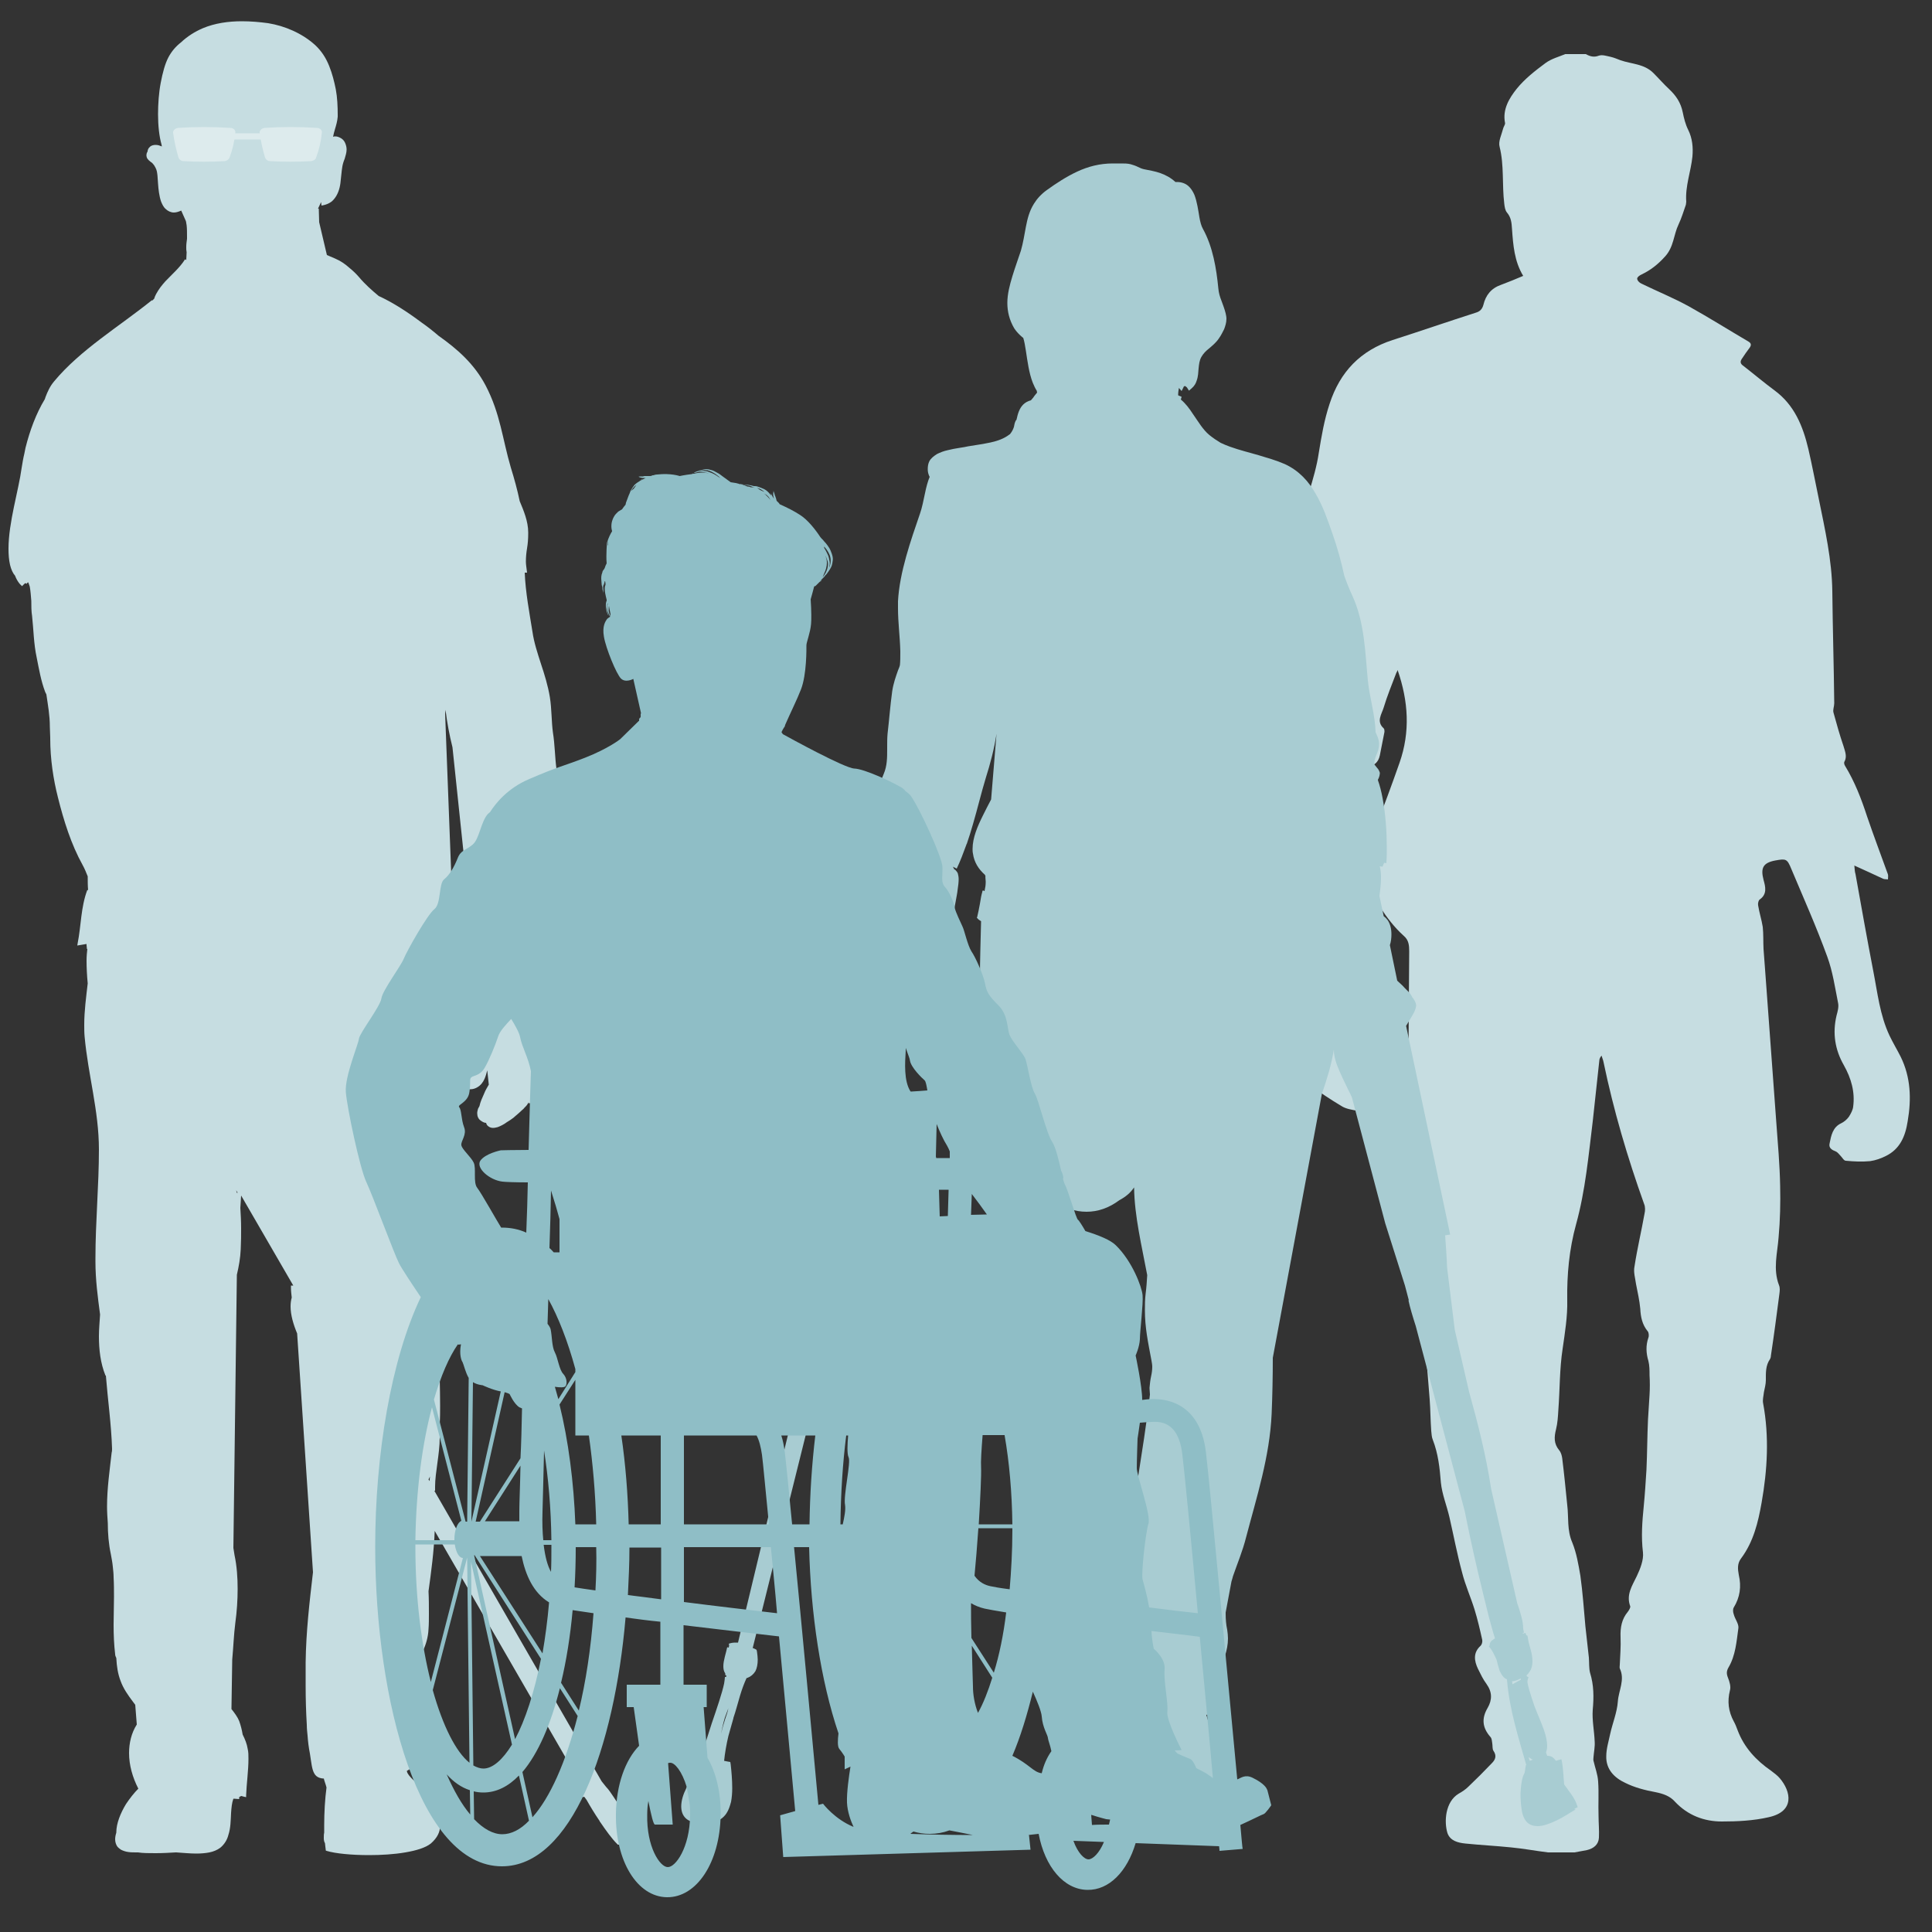 <?xml version="1.0" encoding="utf-8"?><svg enable-background="new 0 0 500 500" height="500" viewBox="0 0 500 500" width="500" xmlns="http://www.w3.org/2000/svg" xmlns:xlink="http://www.w3.org/1999/xlink"><rect x="0" y="0" width="500" height="500" fill="#333333" stroke="none"/><clipPath id="a"><path d="m2.2 5.4h492.1v485.7h-492.1z"/></clipPath><clipPath id="b"><path d="m2.2 5.4h492.1v485.7h-492.1z"/></clipPath><clipPath id="c"><path d="m-5.5-5.6h139.2v50.4h-139.2z"/></clipPath><g clip-path="url(#a)"><path clip-path="url(#b)" d="m330.3 190.4v-2.6c.5-.9 1.5-1.3 1.2-2.7-1.6-6.3-.7-12.6.3-18.8 1-6 2.4-12 3.1-18 .9-7.1 1.9-14.1 3.9-21 1-3.3 2-6.7 2.5-10.1.7-4.3 1.4-8.5 2.8-12.7 2.7-8.3 8-13.8 16.3-16.5 7.2-2.3 14.4-4.8 21.6-7.1 1-.3 1.6-.9 1.9-2 .6-2.5 2-4.3 4.6-5.2 1.9-.7 3.8-1.5 5.7-2.3-2.3-3.8-2.6-8-2.9-12.2-.1-1.5-.2-2.9-1.3-4.2-.5-.6-.6-1.5-.7-2.3-.6-4.9 0-9.9-1.2-14.7-.4-1.4.5-3.1.9-4.7.1-.5.6-1.1.5-1.5-.7-3.5 1.1-6.4 3-8.8 2.1-2.6 4.8-4.7 7.5-6.7 1.5-1.1 3.4-1.6 5.1-2.3h5.3c1.1.6 2.1.9 3.4.4.9-.3 2 .1 3 .3.9.2 1.8.6 2.6.9 2.9 1 6.1.9 8.5 3.3 1.4 1.4 2.7 2.9 4.1 4.2 1.8 1.7 3 3.5 3.5 6 .3 1.5.7 3.1 1.4 4.5 1.1 2.2 1.3 4.6 1.1 6.9-.4 3.9-1.9 7.7-1.6 11.7 0 .3-.1.6-.1.8-.6 1.7-1.1 3.4-1.9 5.1-1.3 2.7-1.2 5.8-3.5 8.3-1.8 2-3.7 3.5-6 4.6-.5.2-1.2.7-1.2 1.1 0 .5.6 1.1 1.1 1.3 4.1 2 8.3 3.7 12.3 5.9 5.2 2.9 10.3 6.1 15.4 9.1.7.4.8.9.3 1.6-.7.9-1.3 1.8-1.9 2.7-.6.8-.6 1.4.3 2 2.7 2.1 5.3 4.3 8 6.3 5.2 3.8 7.4 9.3 8.8 15.2 1 4.3 1.8 8.6 2.7 12.9 1.6 7.9 3.4 15.8 3.5 23.9.1 9.7.4 19.3.5 29 0 .8-.4 1.7-.2 2.4.8 2.9 1.6 5.8 2.6 8.7.4 1.4 1 2.7.2 4.1-.1.2 0 .7.2 1 2.5 4.1 4.2 8.5 5.7 13.1 1.7 5 3.6 10 5.4 15 .1.4 0 .9 0 1.3-.4-.1-.9 0-1.3-.2-2.4-1.1-4.7-2.2-7.4-3.4.1 1 .1 1.6.3 2.2 1.5 8.4 3 16.8 4.6 25.1 1.1 5.6 1.7 11.4 4.2 16.7.9 1.9 2 3.7 2.9 5.5 2.6 5.3 2.8 10.9 1.8 16.7-.6 3.9-2 7.2-5.7 9-1.2.6-2.6 1.1-4 1.3-2.1.2-4.2.1-6.3-.1-.5 0-.9-.8-1.3-1.2s-.8-1-1.3-1.2c-1-.4-1.9-.9-1.6-2.1.4-2 .8-4.2 3-5.2.8-.4 1.5-1 2-1.7.5-.8 1-1.7 1.1-2.6.5-3.8-.5-7.3-2.4-10.7-2.3-4-3-8.3-1.9-12.9.3-1.1.6-2.2.4-3.2-.8-4-1.4-8.2-2.8-12-2.8-7.7-6.1-15.1-9.3-22.7-1.1-2.7-1.4-2.7-4.2-2.2-3.1.6-3.8 1.9-3 5 .5 1.8 1 3.7-1 5.1-.3.2-.5 1-.4 1.5.3 1.9.9 3.7 1.2 5.6.2 1.9.1 3.8.2 5.7.2 3.1.5 6.2.7 9.4.9 11.8 1.7 23.6 2.6 35.4.4 5.5.9 11 1 16.5.1 4.4 0 8.9-.4 13.3-.3 4.1-1.5 8.2.1 12.4.3.7.2 1.5.1 2.3-.7 5.4-1.4 10.7-2.2 16 0 .3-.1.6-.2.8-1.2 1.7-1.1 3.6-1.1 5.5 0 1-.3 2.1-.5 3.1-.1 1-.4 2-.2 2.9 1.6 8.6 1.1 17.2-.4 25.7-.9 5.1-2.1 10.1-5.3 14.4-1 1.3-.9 2.7-.6 4.3.7 3 .3 5.8-1.3 8.4-.3.5-.2 1.3 0 1.8.3 1.2 1.3 2.4 1.2 3.5-.5 3.5-.7 7.1-2.6 10.3-.5.9-.5 1.6-.1 2.6s.8 2.3.5 3.3c-.7 2.8-.4 5.4 1 8 .4.7.7 1.5 1 2.3 1.7 4.5 4.8 7.8 8.7 10.5.8.6 1.6 1.2 2.2 1.9 2.9 3.4 4 8.6-2.9 10.1-3.9.9-8.1 1.1-12.1 1.1-4.6 0-8.8-1.6-12.1-5.1-1.3-1.5-3.1-2.1-5.1-2.5-2.7-.5-5.4-1.2-7.8-2.4-2.8-1.3-5-3.5-4.9-6.9 0-1.9.6-3.8 1-5.7.6-2.8 1.8-5.6 2-8.5.2-2.8 1.9-5.6.5-8.5-.1-.3 0-.6 0-1 .1-2.3.3-4.7.2-7.1-.1-2.5.3-4.7 1.9-6.6.3-.4.7-1.1.6-1.4-1.1-3 .5-5.3 1.7-7.8.9-1.9 1.8-4.2 1.6-6.1-.5-4.1-.2-8 .2-12 .3-3.1.5-6.2.7-9.4.2-4.3.2-8.7.4-13 .1-2.1.3-4.3.4-6.4.1-1.7.1-3.4 0-5.1 0-1.2 0-2.5-.3-3.7-.6-2-.7-4 0-6 .2-.5.1-1.4-.2-1.7-1.4-1.7-1.8-3.7-1.9-5.8-.2-2.2-.7-4.3-1.1-6.4-.2-1.5-.7-3.1-.4-4.5.7-4.6 1.8-9.2 2.6-13.7.2-.8.2-1.8-.1-2.5-4.3-12-7.9-24.2-10.5-36.7-.1-.6-.4-1.2-.5-1.7-.4.4-.6.9-.6 1.3-.6 5.2-1.1 10.5-1.7 15.7-1.1 8.9-1.9 17.9-4.3 26.6-1.8 6.5-2.4 13.1-2.3 19.7.1 4.2-.6 8.4-1.2 12.6-.8 5.2-.7 10.5-1.1 15.8-.1 1.7-.2 3.4-.6 5-.5 2-.6 3.7.8 5.4.5.6.7 1.4.8 2.1.5 4 .9 8.1 1.3 12.1.4 3.2-.1 6.5 1.3 9.7 1.1 2.7 1.6 5.7 2.1 8.6.6 4.3.9 8.7 1.3 13.1.3 2.7.6 5.4.9 8.1.1 1.3 0 2.7.3 3.9 1 3.2 1 6.3.7 9.6-.2 2.7.4 5.5.5 8.2.1 1.3-.2 2.7-.3 4 0 .3-.1.7 0 1 .4 1.8 1.1 3.5 1.2 5.4.2 2.9 0 5.8.1 8.7 0 1.9.2 3.9.1 5.8-.1 1.8-1.4 2.8-3.1 3.2-1.1.2-2.1.4-3.2.6h-6.9c-3.2-.4-6.4-1-9.6-1.3-3.9-.4-7.9-.6-11.8-1-1.9-.2-3.9-.7-4.6-2.7-.9-2.9-.6-8.1 2.9-10.2.9-.5 1.8-1.1 2.5-1.8 2.1-2 4.1-4 6.1-6.1.9-.9 1.3-1.9.4-3.2-.3-.4-.2-1.3-.3-1.9s-.1-1.3-.5-1.7c-2.1-2.4-2.3-4.8-.7-7.5 1.2-2.1 1.2-4.1-.3-6.2-.9-1.2-1.5-2.5-2.2-3.9-1-2.1-1.3-4.2.7-6 .3-.3.5-1 .4-1.5-.6-2.7-1.2-5.3-2-7.9-1-3.2-2.4-6.3-3.2-9.5-1.3-4.8-2.2-9.6-3.3-14.4-.7-3-1.9-5.9-2.2-8.9-.3-3.8-.7-7.5-2.1-11.1-.3-.7-.3-1.5-.4-2.3-.2-2.7-.2-5.4-.4-8.1-.6-7.8-1.3-15.6-2-23.4-.1-1.8-.3-3.5-.5-5.2-.9-7-2.2-13.9-2.6-20.9-.5-9.1-.4-18.1-.4-27.2 0-13.1.1-26.2.2-39.3 0-1.5-.1-2.9-1.4-4-4.9-4.4-7.7-10.2-11.2-15.6-.6-1-.6-1.9-.1-2.9 1.4-3.1 2.7-6.1 3.9-9.3 2.2-5.6 4.3-11.3 6.3-17 2.8-8 2.3-15.9-.5-24-.1.4-.3.6-.4.9-1.1 2.9-2.3 5.8-3.2 8.8-.5 1.7-2 3.6 0 5.4.2.2.2.6.2.9-.4 2-.8 4.1-1.2 6.1-.4 1.9-1.6 2.8-3.5 2.9-.4 0-1.1.5-1.2.9-.8 6.1-1.7 12.2-2.3 18.3-.6 6.7-1 13.4-1.3 20.1-.1 3.2.6 6.4 2.7 9.1 1.2 1.5 2.1 3.2 2.6 5 .9 3.1 1.2 6.3 1.9 9.5.8 3.5 2 6.8 2.9 10.3.2.7.1 1.9-.4 2.2-.6.3-1.9.3-2.3-.1-1.2-1-2.3-2.2-3-3.6-.9-1.6-1.2-3.5-1.9-5.2-.3-.7-1-1.3-1.5-2-.5.8-1.4 1.6-1.5 2.5-.3 1.6 0 3.3-.1 4.9-.2 2.7.5 5.2 2.2 7.4 1.1 1.4 2.3 2.7 3.6 3.9 1.8 1.6.8 3.1.1 4.7-.6 1.3-1.6 1.5-2.7 1.2-1.5-.3-3.1-.5-4.3-1.3-2.8-1.7-5.7-3.5-8.2-5.7-3.1-2.7-5.5-5.9-5.8-10.3-.4-5 .3-9.8.8-14.8.4-4 .6-8 .8-12 .1-1.8-.1-3.6 0-5.4.2-3 .7-5.9.6-8.9-.2-9.6-.6-19.2-.9-28.8 0-.4-.5-1-.9-1.2-1.3-.7-2.1-1.7-2.4-3.2.1-1.9-.4-3.7-.8-5.5" fill="#c6dde1"/><path clip-path="url(#b)" d="m61.3 308.7c-.1-.2-.1-.5-.2-.7l.4.7zm49.9 74.6c-.1 0-.1 0 0 0l-.3-.4c.1-.3.3-.6.4-.8-.1.4-.1.8-.1 1.2m47.5 81.6c-.6-.9-1.2-1.8-1.8-2.4-.5-.6-.9-1.1-1.2-1.5l-43.3-75.2h.2c0-.4 0-.7 0-1.1 0-1.8.3-3.9.6-6.1s.6-4.4.6-6.6v-.1c0-1.2 0-2.3 0-3.5.1-1.5.1-3.1.1-4.6 0-4.8-.2-9.5-.2-13.2v-.1-.4c0-1.5 0-3 0-4.4.4-5.8 1.1-11.6 1.4-17.6.3-6.4.8-12.8.8-19.5 0-3.3-.5-6.3-1-9.2-.2-1.3-.5-2.6-.7-3.9l.9-38.7c.2-.8.4-1.5.6-2.3.2-.1.3-.2.4-.2h.1l.1-.4c.7.2 1.3.4 1.9.5l.1-.3.2.1c.4-.9.6-1.9.8-3 .2-.2.3-.5.4-.8.5-1.1.8-2.5.8-4.5v-.2c0-1.9-.4-3.8-.9-5.5-.2-3-1-5.9-2-8.6-.3-.8-.5-1.5-.7-2.3l-1.7-44.5c0-.4.1-.7.1-1.1.4 3.3 1 6.5 1.8 9.7l6.5 61.8c-1.5 2.6-2.7 5.4-2.7 8.7 0 1.6-.2 3.1-.4 4.7-.3.8-.6 1.7-.9 2.6-.2.7-.7 2.1-1.1 3.6s-.8 3.1-.8 4.5c0 .6.1 1.2.3 1.7s.6.9 1.1 1c.3.1.5.1.8.1.4 0 .8-.1 1.1-.2h.5.2c.7 0 1.3-.2 1.8-.5.9-.5 1.5-1.3 1.9-2.2.3-.7.5-1.4.7-2.2l.4 3.7c-.4.7-.9 1.5-1.2 2.3-.5 1.1-1 2.2-1.2 3.2-.1.3-.3.5-.4.8-.1.4-.2.7-.2 1.1 0 .8.3 1.5.9 1.9.4.3.9.6 1.4.6.1.4.3.7.6.9.4.3.8.4 1.2.4s.8-.1 1.2-.2c.8-.3 1.6-.7 2.4-1.3.3-.2.5-.3.8-.5.4-.3.9-.6 1.3-1 .7-.6 1.3-1.1 1.8-1.6.2-.2.5-.4.6-.6.2-.2.3-.3.4-.4.3-.3.5-.7.7-1l.1.3c.3-.2.9-.4 1.4-.6.5-.3 1.1-.6 1.5-1 1.5-1.3 2.3-3.3 2.9-5.2.6-2 .9-4 1.4-5.4.4-1.4.5-2.7.5-3.9 0-2.9-.7-5.6-.7-8.5 0-4.3.8-8.6 1.2-13.1 0-.3 0-.5 0-.8 0-1.8-.5-3.4-.6-5 0-.5.1-1 .1-1.4 0-1.6-.1-3.1-.2-4.6-.1-5.7.1-11.4-.2-17.2 0-.9-.1-1.9-.1-2.8 0-3.7.3-7.3.3-11 0-2.1-.1-4.1-.4-6.2-.4-3-.4-6.2-.9-9.3-.4-2.9-.3-6.1-.8-9.2-.5-3-1.4-5.9-2.3-8.6-.9-2.8-1.8-5.5-2.2-8.3-.8-5-1.8-10.2-2-15.3h.6l-.1-.8c-.1-.8-.2-1.4-.2-2.1 0-1.1.1-2.2.3-3.4s.3-2.4.3-3.9v-.2c0-2.9-1.2-5.7-2.2-8.1-.6-2.9-1.4-5.8-2.3-8.7-2.2-7.5-2.7-13.9-6.5-21.2-3-5.7-7.4-9.5-12.2-12.9-1.4-1.2-2.9-2.4-4.5-3.5-3.6-2.7-7.3-5.1-11-6.8-1.8-1.5-3.6-3.1-5.1-4.9-.7-.8-1.5-1.6-2.5-2.4-1.1-1-2.3-1.8-3.7-2.4-.7-.3-1.4-.6-2.1-.9l-2-8.5c0-1.2-.1-2.3-.1-3.5h-.2c.3-.6.5-1.1.8-1.7l.1.9c1.3-.2 2.4-.7 3.1-1.5 1.1-1.2 1.6-2.8 1.8-4.3.2-1.6.3-3.2.5-4.3.1-.6.3-1.3.6-2 .2-.7.5-1.6.5-2.4 0-.5-.1-1-.3-1.5-.2-.6-.6-1.1-1.1-1.4s-1-.5-1.5-.5c-.2 0-.4 0-.6.1.1-.6.3-1.3.5-2 .3-1 .6-2 .7-3.2 0-.2 0-.3 0-.5 0-2.1-.1-4.5-.5-6.6-.4-2-.9-4-1.7-6s-1.9-3.8-3.6-5.4c-3.4-3.1-7.9-5-12.2-5.7-2.2-.3-4.5-.5-6.8-.5-3.5 0-7 .5-10.1 1.8-2.1.9-4 2.1-5.7 3.7-1.3 1-2.4 2.3-3.2 3.8-.9 1.7-1.5 4-2 6.6s-.7 5.5-.7 8.2c0 2.9.3 5.7.9 7.8 0 .2.1.4.1.5-.5-.2-1-.4-1.6-.4-.5 0-1.1.1-1.5.5-.2.2-.4.4-.5.7-.1.2-.1.4-.1.5-.2.3-.3.6-.3 1v.1c0 .2.1.5.2.7.2.3.5.6.9.9.2.1.3.2.5.4s.3.4.4.5c.5.8.7 1.3.8 2.2.1.6.1 1.5.2 2.5.1 1.5.3 3.3.8 4.7.3.7.6 1.4 1.2 1.9.5.5 1.3.9 2.1.9.6 0 1.2-.2 1.9-.5.4.9.8 1.8 1.2 2.7.1.3.1.7.2 1.1.1.9.1 1.9.1 3.1v.4c-.1.7-.2 1.4-.2 2.2 0 .4 0 .8.1 1.3 0 .7-.1 1.4-.1 2l-.3-.2c-1.4 2.2-3.3 3.8-5.1 5.7-.9 1-1.7 2-2.4 3.3-.2.4-.4.8-.5 1.2-.2.2-.3.3-.5.5l-.1-.1c-8.3 6.7-18.5 12.8-25.3 21-1.1 1.3-1.7 2.7-2.2 4-.1.2-.1.4-.2.6-2.3 3.8-3.9 8.2-5 12.6-.1.5-.2 1-.3 1.5-.3 1.2-.5 2.5-.7 3.7-.8 5.9-3.4 14.1-3.4 20.9 0 1.5.1 2.9.4 4.2.3 1.2.7 2.1 1.3 2.8.3.8.7 1.5 1.2 2.1l.6.6.6-.6c.1-.1.2-.1.3-.2.1.1.2.1.3.2l.2-.3.2-.1c.1.3.3.7.4 1.1.2 1.1.3 2.4.4 3.7 0 1.3 0 2.7.2 3.9.4 3.6.4 7.1 1.2 10.8.6 3 1.1 6 2.2 8.9l.3.6c.4 2.8.9 5.4.9 8.4 0 1 .1 1.9.1 2.8v.3c0 5.2.8 10.5 2 15.2 1.5 6 3.4 12.1 6.4 17.5.5.9.9 1.9 1.3 2.9 0 1.2 0 2.4.1 3.6l-.2-.1c-1.7 4.5-1.6 9.3-2.5 13.8l-.1.6.6-.1c.6-.1 1.2-.2 1.8-.3v.3l.1 1h.1c-.1.9-.2 1.9-.2 3 0 1.8.1 3.9.3 5.9-.4 3.5-.9 7.1-.9 10.7 0 1 0 2.1.1 3.1.9 9.9 3.7 19.2 3.7 29.2 0 9.3-.9 18.7-.9 28.1v.9c0 4.7.6 9.2 1.2 13.7-.1 1.8-.3 3.7-.3 5.6 0 3.5.4 7 1.7 10.2h.1c.5 6.3 1.4 12.6 1.6 18.9 0 .3 0 .7-.1 1-.5 4.5-1.2 9.2-1.2 14 0 1.4.1 2.9.2 4.3 0 2.6.2 5.3.8 8.1.2 1.1.4 2.1.5 3.2.1.9.2 1.8.2 2.7.1 1.7.1 3.4.1 5.1 0 2.4-.1 4.8-.1 7.2 0 2.6.1 5.1.4 7.6 0 .3.1.6.3 1 .1 2.1.4 4.1 1.1 5.9.7 2 2 3.8 3.2 5.4.2.3.4.5.6.8l.4 5.1c-1.4 2.2-2 4.8-2 7.4 0 3.1.9 6.3 2.4 9.2-1.1 1.1-2.2 2.5-3.2 4-1.4 2.3-2.5 5-2.5 7.3v.1c-.2.6-.3 1.2-.3 1.7 0 .7.2 1.3.5 1.8.3.4.6.6 1 .9.6.3 1.2.5 1.9.6s1.4.1 2.2.1h.2.1c1.3.2 2.9.2 4.6.2s3.5-.1 5.2-.2h.1c1.7.1 3.5.3 5.2.3 1.2 0 2.4-.1 3.4-.3s2-.6 2.8-1.2c1.1-.9 1.8-2.1 2.1-3.3.6-1.8.6-3.8.7-5.7.1-1.4.2-2.6.6-3.7h.2l1.3.1c0-.1 0-.2 0-.2 0-.1 0-.2 0-.3.1-.1.2-.1.3-.2l.3-.1c.2.1.4.1.7.2l.5.1v-.5c.1-2.9.6-6.4.6-9.4 0-.9 0-1.8-.2-2.6-.2-1.3-.7-2.5-1.3-3.7-.2-1.2-.5-2.4-.9-3.5-.4-1-1.2-2.1-2-3.1l.2-12.8c.3-3.2.4-6.4.8-9.5.4-2.9.6-5.9.6-8.8s-.2-5.9-.8-8.7c-.1-.6-.2-1.2-.3-1.9l.9-70.7c.5-2.1.9-4.3 1-6.6.1-2 .1-3.8.1-5.4 0-1.9-.1-3.6-.2-5.3.1-1 .1-2.1.2-3.2l13.5 23.3h-.6v.6c0 .8.1 1.6.2 2.5-.2.7-.3 1.5-.3 2.3 0 2.2.7 4.6 1.7 7l4.1 61.8c-.9 7.7-1.8 15.4-1.9 23.3v6.1c0 3.4.1 6.8.3 10.1 0 .9.1 1.9.2 2.8.1 1.5.3 3.1.6 4.6.4 2.5.5 4 1.1 5.1.3.6.8 1 1.4 1.2.3.1.8.2 1.2.2h-.1c.2.8.5 1.5.7 2.3-.4 3-.6 6.5-.6 9.8v1.9c-.1.4-.1.8-.1 1.2v.3c0 .4.1.9.3 1.2.1.6.1 1.2.2 1.7v.2l.2.1c2.3.7 6.5 1.1 11 1.1 3.2 0 6.5-.2 9.4-.7s5.2-1.2 6.6-2.3c1.7-1.5 2.4-3 2.4-4.6 0-1.4-.6-2.8-1.4-4.2-.6-1-1.4-2-2.2-2.9-.5-1-1-2-1.6-2.8-.7-1-1.6-1.8-2.3-2.5-.4-.4-.6-.7-.8-1s-.3-.6-.3-.8c.3-.2.6-.3.9-.6h.2c.6-.2 1.1-.4 1.6-.8.5-.5.8-1.1 1-1.9.4-1.1.6-2.5.8-3.8s.3-2.4.4-3.1c.2-.8.5-2 .9-3.3.3-1.3.6-2.7.6-4 0-.8-.1-1.6-.5-2.3-.2-.5-.6-.8-.9-1.1-.5-.4-1-.5-1.4-.8-.1 0-.1-.1-.1-.1-.2-.6-.5-1-.7-1.3v-.1c0-.5.1-1.2.2-1.9s.3-1.3.3-2 .1-1.3.1-2c.3-.7.5-1.3.8-2 .7-1.6 1.3-3.4 1.4-5.6.1-1.3.1-2.6.1-3.9 0-1.9 0-3.9-.1-5.9.7-5.1 1.4-10.2 1.6-15.6l38.7 67c-.1.2-.3.4-.3.7-.1.1-.2.2-.3.3l.2.2v.3.4l.4-.1.6.8c.9 1.6 2.1 3.6 3.4 5.5v.1s.1.1.1.1c1.5 2.2 3 4.3 4.4 5.7l.2.2h.3.3c.5 0 .9-.1 1.3-.2.6-.2 1-.6 1.3-1 .3-.5.4-1 .4-1.6 0-1.1-.4-2.4-1-3.8-1.2-1.8-2.5-4-3.8-5.9" fill="#c6dde1"/><path clip-path="url(#b)" d="m256.9 228.1c-.1 0-.1-.1-.2-.1.1 0 .1.1.2.1m-25.6 11.7c0-.1-.1-.3-.1-.4.4.1.9.2 1.3.3zm-9.5-14.6c0-.1.1-.1 0 0 .1-.1 0 0 0 0zm73.9 228.7v.1zm95.7-18c0-.3 0-.5-.1-.8.6 0 1.2-.2 1.8-.5.2-.1.4-.2.5-.2v.3zm4.6 19.1c.2.2.5.3.7.4-.3.1-.5.2-.8.3-.1-.3-.2-.6-.3-.9.1 0 .2.1.4.2m-208.3-10.2c-.4 1.2-.8 2.6-1.1 3.9.3-1.5.6-2.9 1-4.2.3-.8.6-1.6.9-2.4-.2 1-.5 1.9-.8 2.7v.1zm219.7 23.4c.1-.1.2-.1.3-.2l.6-.3-.2-.6c-.5-1.5-1.4-2.7-2.3-3.9-.3-.5-.7-.9-1-1.4-.2-2-.2-4.2-.7-6.5l-.8.2-.6.2s0-.1-.1-.1c-.2-.3-.5-.6-.9-.9-.4-.2-.8-.3-1.3-.3-.1-.3-.2-.6-.3-.9.2-.5.3-1.1.3-1.7 0-1.2-.3-2.5-.8-4-.7-2-1.7-4.2-2.5-6.3-.3-.8-.5-1.6-.8-2.4-.4-1.3-.8-2.5-1-3.7 0-.5.1-1 .3-1.3l-.5-.3c0-.1 0-.2 0-.3.3-.2.5-.5.7-.8.6-.8.8-1.8.8-2.7 0-1.1-.2-2.1-.5-3.2-.3-1-.6-2.1-.7-3l-.1-.5-.3-.1c-.1-.2-.1-.4-.2-.6l-.4.1-.3.1c0-.1 0-.1 0-.2l.3-.1-.2-1c0-1.9-.7-4.1-1.4-6.2 0-.1-.1-.2-.1-.2l-6.8-29.8c-1.3-8.6-3.4-16.8-5.7-25.1l-3.7-16-2-16.2c-.1-2.8-.3-5.6-.5-8.3l1.3-.2-11.4-54c.3-.5.6-1 .9-1.5.4-.7.8-1.3 1.1-1.9s.5-1.1.6-1.8c0-.5-.2-1-.5-1.5-.1-.2-.3-.5-.5-.7-.1-.3-.4-.7-.6-1-.5-.6-1.3-1.3-1.9-2-.5-.5-1-.9-1.4-1.3l-1.9-9.2c.3-.9.4-1.9.4-2.8 0-1.4-.3-2.7-1-3.7-.3-.4-.6-.7-1-1l-1.1-5.2c.2-1.6.4-3.2.4-4.8 0-1-.1-1.9-.3-2.9h.1l.6.1.2-.5c.1-.2.1-.3.2-.5h.2l.4.1v-.4c.1-1.1.1-2.3.1-3.7 0-3.8-.3-8.6-1.1-12.8-.3-1.6-.7-3.2-1.2-4.6 0-.2.1-.3.2-.5s.1-.4.2-.6c0-.2.1-.4.1-.6 0-.1 0-.1 0-.2-.1-.4-.3-.7-.4-.9-.3-.4-.6-.7-.8-1-.1-.1-.2-.2-.2-.3v-.1c0-.1 0-.2 0-.3 0-.7.2-1.2.5-2 .3-.7.7-1.6.7-2.8v-.2c0-1-.5-2-.9-2.9-.1-4.4-1.6-9.2-2-13.4-.7-7.1-.8-14.9-4-21.9-.8-1.7-1.5-3.5-2.1-5.2-.8-3.7-1.8-7.3-3.1-11-1.2-3.4-2.4-7-4.3-10.2-1.8-3.2-4.3-6-8-7.7-2.3-1-4.5-1.6-6.8-2.3-2.4-.7-4.9-1.3-7.4-2.2-.8-.3-1.6-.6-2.4-1-1-.6-1.9-1.2-2.9-2-1.7-1.4-2.9-3.5-4.3-5.5-.9-1.4-1.9-2.7-3.1-3.7l.2-.7c-.2-.1-.4-.2-.7-.3-.1 0-.1-.1-.2-.1 0-.7.1-1.3.2-1.9l.7.8.5-1c0-.1.1-.2.3-.3h.1c.3.2.4.3.5.4l.5.8.7-.6c.7-.6 1.1-1.3 1.3-2 .4-1.1.4-2.1.5-3.2.1-1 .2-2 .7-2.9s1.2-1.6 2.1-2.3c.8-.7 1.8-1.5 2.5-2.6.5-.7.9-1.5 1.3-2.3.3-.8.6-1.7.6-2.7 0-.5-.1-.9-.2-1.4-.3-1.2-.7-2.2-1.1-3.3-.4-1-.7-2-.8-3.2-.5-5.1-1.4-10.7-4-15.4-.4-.7-.7-1.8-.9-3-.3-1.8-.6-4-1.3-5.8-.4-.9-.9-1.7-1.6-2.3s-1.7-1-2.9-1c-.1 0-.3 0-.4 0-1.2-1.1-2.5-1.8-3.9-2.3s-2.8-.7-4.2-1c-.5-.1-1-.3-1.6-.6s-1.2-.5-1.9-.7c-.8-.2-1.6-.2-2.4-.2-.7 0-1.5 0-2.2 0-3.4 0-6.4.8-9.2 2.1s-5.4 3-7.9 4.8c-1.4 1-2.5 2.2-3.3 3.5-1.2 1.9-1.7 3.9-2.1 6s-.7 4.1-1.3 6.2c-.7 2.1-1.5 4.3-2.2 6.6s-1.3 4.6-1.3 6.9c0 2.2.5 4.4 1.8 6.6.6.9 1.3 1.6 2 2.2.1.1.2.2.3.2.3.9.5 2.1.7 3.4.4 2.6.8 5.8 1.8 8.3.3.7.6 1.4 1 2l.1.5c-.3.4-.7.8-1 1.3-.2.2-.4.5-.6.7-.8.2-1.5.6-2 1.1-1 1-1.4 2.4-1.7 3.8 0 .1 0 .1-.1.2 0 0 0 .1-.1.1-.3.6-.4 1.1-.5 1.7-.2.6-.5 1.2-.9 1.7-.1.1-.1.2-.2.2-1.4 1.1-3.1 1.7-4.9 2.1-1.9.4-3.9.7-5.8 1-1.2.3-3.4.5-5.3 1-1 .2-2 .6-2.8 1-.8.5-1.6 1.1-2 1.9-.3.6-.4 1.3-.4 2 0 .6.1 1.1.3 1.6.1.2.1.3.2.4-.5 1.2-.9 2.7-1.2 4.2-.4 1.9-.8 3.9-1.3 5.3-2.4 7-5.3 15.2-5.7 22.7v1.8c0 3.7.5 7.3.6 11.1v.5c0 1.1 0 2.1-.1 3.1-.1.5-.3.9-.5 1.4-.6 1.7-1.2 3.4-1.5 5.4-.5 3.6-.8 7.6-1.2 11-.1 1.1-.1 2.2-.1 3.3v.6c0 2.3 0 4.4-.9 6.5-1.4 3.2-2 7.2-2 10.7v1.1 1.2 2c-.1.7-.2 1.4-.3 2.1-.3 2-1.3 3.5-2.3 4.9-.5.1-1 .2-1.4.4-.8.3-1.5.7-1.9 1.3l.2.1h-.1c-.1 1.2-.2 2.4-.2 3.6 0 1.5.2 3 .8 4.4 0 .1.1.1.1.2s.1.2.1.3c.5 1.1 1.4 2 2.5 2.9 1.3 1 3 1.8 4.9 2.5.2.1.4.2.6.3.3.1.6.2.9.3l-.4.2c.1.2.2.5.3.9l-2.8 10.2c-.5.6-1 1.2-1.5 1.7-.1.1-.3.2-.4.3-1.1.8-2.3 1.5-3.4 2.4-.5.5-1 1-1.5 1.6-.4.6-.7 1.3-.8 2.1v.6c0 1.2.4 2.6.9 3.9 0 2.2.5 4.5 1.4 6.3.5.9 1.1 1.7 1.9 2.3s1.8.9 2.9.9h.6l-36.8 153.1c-.2 0-.4 0-.7 0-.6 0-1.2.1-1.7.3l.1.4c0 .2-.1.4-.1.6l-.4-.1c-.3 1.5-1 3.4-1 4.9 0 .7.1 1.3.5 1.9v.4l.5.2h.1l-.3-.1c0 .1-.1.3-.1.4h-.3v.1c0 .3-.1.9-.2 1.6-.5 2.4-1.9 6.5-3.2 10.3-.6 1.9-1.2 3.7-1.7 5.3-.2.6-.3 1.1-.4 1.6-.4.9-.8 1.8-1.3 2.7l-.2.4.4.1c.1 0 .2.1.3.1l-.3.3-.7-.3c-1 2-1.9 4.4-2.7 6.6-.8 1.6-1.3 3.2-1.3 4.7 0 1.1.3 2.2 1.1 3s2 1.2 3.7 1.3h.4c1 0 1.9-.1 2.6-.3.9-.1 1.7-.3 2.4-.7.6-.4 1.1-.9 1.5-1.5.6-.9.9-1.9 1.2-3 .2-1.1.3-2.3.3-3.5 0-2.2-.2-4.4-.4-6.2l-.1-.6-.6-.1c-.3-.1-.7-.1-1-.2.2-2 .6-4.3 1.1-6.4l1.3-4.6v-.1-.1.1c.6-1.7 1.1-3.7 1.7-5.7.5-1.7 1.1-3.3 1.7-4.6.1 0 .2-.1.3-.1.8-.3 1.5-.9 2-1.7.4-.8.6-1.8.6-3 0-.6-.1-1.3-.2-2.1l-.1-.4-.3-.2c-.2-.1-.4-.2-.7-.3l41.2-165.5c0 .1.1.1.1.2.2.4.3.8.3 1.2 0 .8-.3 1.8-.8 3.1-.4 1-.7 2.3-.7 3.5 0 .9.2 1.8.6 2.5.4.8 1.2 1.4 2.2 1.7l.4.1.3-.3c1-.8 1.7-2.1 2.3-3.5s1-2.8 1.3-3.8c.4-1.4.5-2.8.5-4.2 0-.2 0-.4 0-.5 0-1.4.4-2.9.5-4.6 0-.1 0-.3 0-.4 0-1.4-.3-2.5-.7-3.6-.3-1-.6-2-.6-3 0-.3 0-.6.1-.9.4-2.6.7-5.9.7-8.3h1.6.7c.2 0 .4-.1.5-.2.2-.1.3-.3.4-.4.1-.2.3-.5.4-.9.4-1.1.8-3 1.1-4.7s.6-3.2.6-3.5c.2-1.3.3-2.2.3-3 0-.5-.1-1-.2-1.4-.1-.3-.3-.6-.6-.9-.1-.1-.3-.2-.4-.3-.1-.2-.2-.5-.3-.6l1 .5c.9-1.9 1.7-4 2.5-6.2 0-.1 0-.1.1-.2.6-1.7 1.1-3.4 1.6-5.1 1.2-4.1 2.2-8.3 3.3-11.9 1.2-3.8 2.2-7.6 2.8-11.5l-1.4 17c-.7 1.3-1.4 2.7-2.1 4.1-1.4 2.8-2.7 5.8-2.7 8.7 0 .4 0 .8.1 1.2.3 2.2 1.4 4 3.1 5.5l.2.5-.1-.1.1 1.3v.2c0 .7-.1 1.4-.3 2.3h-.1l-.3-.2c-.1.1-.2.3-.2.5-.2.6-.4 1.7-.6 3-.2 1.2-.5 2.5-.7 3.4l-.1.2.2.2c.2.3.6.5.9.7-.1 4.9-.3 10.1-.3 15.2 0 5.2.3 10.3 1.3 15 .6 6 1.3 11.7 2 17 .8 6.2 3.9 13.1 8.3 18.6 2.2 2.7 4.7 5.1 7.4 6.7 2.7 1.7 5.6 2.7 8.6 2.7 2.8 0 5.7-.9 8.5-3 1.5-.8 2.8-1.8 3.8-3.3.1 7.5 2 15.2 3.4 22.7-.1 1.6-.2 3.2-.4 4.7-.2 1.6-.2 3-.2 4.4 0 4.5.8 8.2 1.7 13 .1.6.2 1.1.2 1.6 0 .8-.1 1.6-.3 2.5s-.3 1.8-.4 2.9v.3c0 .5.1 1 .1 1.5-.4 3.8-1 7.5-1.5 11.2-2 13.5-5.2 30.9-5.2 46.9 0 7.9.8 15.4 2.9 22-.1.8-.3 1.5-.4 2.3-.3 1.1-.6 2.3-.6 3.7v.4c0 .8.1 1.5.2 2.1-.3 2.2-.5 4.5-.5 6.8 0 4 .6 7.9 2.2 10.7.3.5.6 1 1 1.4.3.6.6 1.1 1 1.7 1.1 1.4 2.9 2.3 4.9 2.8.3.1.6.1.8.2 2.2.9 4.5 1.5 6.7 1.5 2.1 0 4-.5 5.6-1.6.7-.5 1.3-1.1 1.8-1.7.5-.5 1-1 1.3-1.7.6-1.1.8-2.4.8-3.7 0-1.6-.3-3.2-.6-5-.7-3.3-1.7-6.5-3.2-9.7-1.3-2.5-1.8-4.8-2.6-7.4l.9-.2c0-.1 0-.3-.1-.4.1 0 .2-.1.3-.1l-.3-.7-.2-1.3c0-.1 0-.2 0-.3l.5-3c.5-1.6 1.1-3.2 1.9-4.8 1.3-2.8 2.6-5.8 2.6-9 0-.7-.1-1.5-.2-2.2-.3-1.4-.4-2.8-.4-4.1 0-.1 0-.3 0-.4l1.5-8c.1-.4.3-.9.4-1.4 1.1-3.2 2.5-6.5 3.4-10.1 2.7-10.3 6.1-20.8 6.6-31.9.2-4.8.3-9.7.3-14.5l12.7-68.3c1.3-3.8 2.5-7.6 3.1-11.5v.2c0 1.1.3 2.4.8 3.8.8 2.1 1.9 4.3 2.9 6.4.4.7.7 1.4 1 2.1l8.6 32.5 5.1 16.1 1 3.8h-.1c.4 1.9 1.1 4.2 1.9 6.7l12.7 48c.8 4.1 2 9.7 3.3 15.3 1 4.2 2 8.3 2.9 11.9.6 2.2 1.1 4.1 1.6 5.6-.1.1-.2.1-.3.2-.3.2-.6.4-.8.7s-.3.6-.3 1l-.2.2c.8.8 1.4 2.1 2 3.4.2.9.5 1.9.8 2.9.3.6.6 1.2 1.1 1.7.2.2.5.4.8.5.6 7.8 3 15.1 5 22.2h-.1c-.1.5-.2 1.1-.3 1.9-.1.3-.3.6-.4.9-.5 1.4-.6 3-.7 4.6 0 1.4.1 2.8.3 4.1.2 1.5.7 2.6 1.4 3.3s1.7 1 2.7 1c1.6 0 3.3-.7 5-1.5s3.3-1.9 4.5-2.6l.4-.2-.4-.1c0 .1 0 .1 0 0" fill="#a8ccd2"/><g clip-path="url(#b)" fill="#fff" opacity=".4"><path clip-path="url(#c)" d="m58.2 41.7c-3.7.2-7.2.2-10.7 0-.6 0-1.1-.4-1.3-.9-.6-2-1.1-4.2-1.4-6.4-.1-.6.5-1.2 1.3-1.3 4.4-.3 8.9-.3 13.5 0 .8 0 1.4.6 1.3 1.2-.2 2.2-.7 4.4-1.5 6.5-.2.5-.7.8-1.2.9"/><path clip-path="url(#c)" d="m80.6 41.7c-3.7.2-7.2.2-10.7 0-.6 0-1.1-.4-1.3-.9-.6-2-1.1-4.2-1.4-6.4-.1-.6.5-1.2 1.3-1.3 4.4-.3 8.9-.3 13.5 0 .8 0 1.4.6 1.3 1.2-.2 2.2-.7 4.4-1.5 6.5-.1.5-.7.8-1.2.9"/><path clip-path="url(#c)" d="m59.3 34.5h8.9v1.6h-8.9z"/></g><path clip-path="url(#b)" d="m328 463.3-.2-.4s-.5-1.3-3.6-2.8c-2-1-3.1.1-4 .4-2.6-27.5-7.2-77.4-8.1-84.6-1.6-13.8-11.6-14-14.6-13.8-.4 0-1 .1-1.9.2 0-3.6-1.7-11.5-1.7-11.5s1-2.2 1.1-4.2c0-2 .9-9.2.7-11.4s-2.7-8.8-6.9-12.9c-1.4-1.4-4.4-2.6-7.9-3.7-.8-1.4-1.7-2.8-1.9-2.9-.5-.2-2.7-8.1-3.4-9.1-.1-.2-.3-.8-.5-1.5.1-.3.1-.5 0-.8-.1-.5-.3-1-.5-1.4-.6-2.7-1.4-6-2.3-7.4-1.5-2.2-3.5-10.9-4.5-12.5s-1.9-7.5-2.4-8.9-3.4-4.5-4.1-6.2c-.7-1.6-.3-5.1-2.9-7.7s-3.1-3.5-3.5-5.8c-.5-2.3-2.4-6.6-3.5-8.2-1-1.6-1.8-5.4-2.3-6.4-.5-1.1-1.8-3.8-2-4.8-.1-1.1-1.3-4.1-2.5-5.4s-.6-2.8-.7-5.3-5.9-15.1-8.1-18.2c-.4-.6-1-1-1.5-1.4-.7-.9-1.4-1.1-2.1-1.5-1.4-.8-8.4-4.2-11.1-4.3-2.5-.1-16.7-7.9-18.5-8.9-.1-.2-.2-.3-.3-.4-.2-.1.7-1.5.8-1.6l.1-.4c1.3-3 3.1-6.6 4.1-9.2 1.5-3.9 1.4-10.6 1.4-11.4s1-3.2 1.2-5.5c.1-1 .1-3.4-.1-6.4.3-1 .6-2.2.9-3.3l.3-.2-.1.2.2-.2c.5-.5 1.2-1.1 1.7-1.9-.1.1-.1.3-.2.4-.2.2-.4.4-.6.6.2-.1.4-.3.5-.5-.1.1-.1.3-.2.4.2-.2.3-.5.5-.8l.3-.3c.2-.2.4-.4.5-.6l.3-.3c.3-.4.6-.8.9-1.3s.5-.9.6-1.5c.1-.5.2-1.1.1-1.6-.1-.6-.3-1.1-.5-1.6s-.5-1-.8-1.4-.6-.8-1-1.2c-.1-.2-.6-.6-.9-1-1.3-2-3.3-4.5-5.2-5.7-1.7-1.1-3.1-1.8-5.3-2.8l-.1-.1c0-.2-.6-.6-.7-.8s-.1-.5-.2-.7-.1-.4-.2-.6l-.1-.1.1.2v.1-.1c-.1-.2-.1-.5-.2-.7s-.1-.4-.2-.6l-.1-.1.1.2c-.1.2-.1.4-.1.7 0 .2 0 .5.1.7 0 .2.1.3.1.5l-.1-.2c-.1-.2-.3-.4-.4-.6-.1-.3-.2-.5-.4-.7.1.2.2.4.2.6l-.3-.3c-.4-.5-.9-1-1.5-1.3s-1.2-.5-1.8-.7c-.3-.1-.6-.1-.9-.1-.3-.1-.5-.1-.8-.2-.6-.1-1.2-.2-1.8-.2-.3 0-.6-.1-.9-.1-.1 0-.3 0-.4-.1-.1 0-.3-.1-.4-.1-.2-.1-1.2-.2-1.7-.3-.2-.1-2-1.5-2.2-1.6-.3-.2-.6-.5-1-.7s-.7-.4-1.1-.6-.9-.3-1.3-.4c-.5-.1-.9-.1-1.4 0s-.9.2-1.3.3c-.4.2-.8.3-1.1.5l-.3.2c-.1.1-.3.1-.4.2-1.7.2-3.1.5-3.1.5s-2.3-.8-5.8-.4c-.4 0-.7.1-1 .2h-.1-.1c-.2.1-.4.2-.7.2-.2 0-.3 0-.5 0s-.5 0-.7 0-.4 0-.6.1h-.1.2.1-.1c-.2 0-.5 0-.7 0s-.4 0-.6.1h-.1.2c.2.1.4.2.6.2.2.1.5.1.7.1h.5l-.2.1c-.2.1-.4.2-.6.3-.3 0-.5.1-.8.2.2-.1.4-.1.6-.1l-.4.2c-.5.3-1.1.7-1.5 1.1-.4.5-.7 1-1 1.5-.1.3-.2.5-.3.8-.1.2-.2.4-.3.7-.2.5-.4 1.1-.6 1.6 0 .2-.1.3-.1.5-.3.4-.6.7-.9 1.2-.3.2-.7.4-1 .6-.2.2-.4.4-.6.6s-.4.5-.5.7c-.3.5-.5 1.1-.6 1.6-.1.6-.1 1.2 0 1.7l.1.4v.1c-.5.8-.9 1.7-1.2 2.6l-.1.3s-.3 3.1-.1 5.4c-.2.4-.4.8-.5 1.2-.1.2-.2.4-.4.6-.1.2-.2.3-.2.5-.1.2-.1.4-.2.6-.1.4-.1.7-.1 1.1s.1.9.1 1.3c0 .3.1.6.2.9v.6-.2l.1.4c0-.2-.1-.3-.1-.5v-.2c0 .5.1.9.3 1.3-.1-.6-.2-1.1-.2-1.7.1-.3.1-.6.2-.9-.1.3-.1.5-.1.8-.1.8 0 1.6.1 2.3-.1-.8-.1-1.5 0-2.3.1-.4.2-.7.3-1.1v-.1h.1c.1.4.1.7.1 1l-.1.2c-.3 1 .2 2.8.4 3.6v.3l-.1.2c-.2.7-.1 1.4 0 2s.3 1.2.6 1.7c-.2-.6-.3-1.2-.4-1.8 0-.5 0-1 .1-1.4l.1.1-.1.2c-.1.7 0 1.4.2 2 .1.4.3.8.5 1.1-.3.2-.6.4-.8.6-.4.6-1.3 1.8-.8 4.6.5 3 3.2 9.6 4.4 10.8s3.2.1 3.2.1l2 8.9c-.1.1-.1.2-.1.4 0 .3.1.6-.2.8s-.2.8-.2.8h-.1l-4.8 4.7s-3 2.4-9.1 4.8c-6.2 2.4-6.5 2.1-14.4 5.5-5.7 2.4-8.8 6.4-10.2 8.6-.2.1-.3.3-.5.4-1.9 2.1-2.2 6.5-4 8s-3.1 1.4-3.9 3.6c-.9 2.2-2 4.2-3.5 5.4-1.4 1.2-.7 6.3-2.5 7.7s-7.1 10.8-7.9 12.8-5.5 8.2-5.8 10.3-5.6 8.9-5.8 10.4c-.2 1.6-3.7 9.8-3.4 13.8s3.6 19.7 5.3 23.3 7.2 18.6 8.5 21.1c.6 1.2 3.1 5 5.6 8.7-7.7 16.1-11.8 40.8-11.8 64.6 0 40.1 11.5 82.7 32.8 82.7 18 0 29.1-30.6 32-64.4 2.9.4 5.9.8 9 1.1v16.3h-8.7v5.8h1.8c.3 2 .8 5.8 1.4 10-3.6 3.7-5.9 10.1-6 17.6-.2 12.2 5.5 21.5 13.2 21.6s13.7-9 13.9-21.2c.1-5.9-1.2-11.1-3.4-14.9l-1-13.1h.8v-5.8h-6v-15.4c10.9 1.3 21.2 2.5 24.7 2.9 1.6 17 3.2 34.5 4.2 45.2l-3.9 1.1.8 10.8 64-1.9-.4-3.8h-.2c.9-.1 1.8-.2 2.7-.3 1.6 8.5 6.5 14.4 12.6 14.5 5.6.1 10.3-4.7 12.5-12.1l21.6.8c.1.7.1 1.1.1 1.2l6-.5c-.1-.5-.3-2.8-.6-6.2 3.1-1.4 5.6-2.7 6-2.8.5-.1 2-2.3 2-2.3zm-114.5-321.6c.6.7 1.2 1.6 1.4 2.6s0 2-.4 2.9c-.1.2-.2.3-.2.5.1-.3.2-.5.3-.8.1-.5.2-1.1.1-1.6-.1-.6-.2-1.1-.4-1.6s-.5-1-.7-1.4c-.1-.2-.2-.3-.3-.5 0-.2 0-.3-.1-.5 0 .1.2.3.3.4m-.2 6.7c.4-.8.7-1.8.7-2.8 0-.7-.2-1.3-.4-1.8.3.5.4 1 .6 1.5.1.5.1 1 0 1.5s-.3 1-.5 1.4-.5.8-.8 1.2c.1-.3.3-.7.4-1m-56.1-7.4c0-.2 0-.5 0-.7s.1-.4.1-.5c-.1.5 0 .9 0 1.4zm.8 18.6c-.2-.4-.3-.8-.4-1.2-.1-.5-.1-1.1 0-1.6.1.8.3 1.5.4 2.1v.1c-.1.1 0 .3 0 .6zm6-33.1c-.3.2-.5.4-.7.6.2-.4.5-.8.9-1.2.2-.1.3-.3.5-.4-.3.4-.5.7-.7 1m-11.6 245c1 7.1 1.7 14.8 1.9 23h-5.4c-.4-10.9-1.8-21.7-4.1-31l4.1-6.4v14.4zm-9.8-63.4c.9 2.8 1.7 5.5 2.2 7.4v8.6c-.5 0-1 0-1.5 0-.4-.4-.7-.8-1.1-1.1.2-5.2.3-10.2.4-14.9m-.7 28.1c2.6 4.7 5 10.8 7 18.1v.8l-4.4 7c-.3-1.1-.6-2.2-.9-3.2 1.3.2 2.4.2 2.7-.1.5-.5.5-2.1-.5-3.2-1.1-1.1-1.4-4.1-2.2-5.6s-.7-4.1-1.1-6c-.1-.4-.4-.9-.8-1.4.1-2.1.1-4.2.2-6.4m.8 64.2c0 2.2 0 4.3-.1 6.4-.9-1.6-1.5-3.8-1.9-7h2zm-2.3-9.2c.1-2.7.2-8.3.4-15.8 1.1 7 1.8 14.8 1.9 23.2h-2.1c-.2-2-.3-4.5-.2-7.4m1.7 23.5c-.4 4.7-1 9.1-1.7 13.2l-16.2-25.2h10.8c1 4.9 3 9.5 7.1 12m-17.9-20.9h-1.1l7.5-33.5c1.1.3 1.3.5 1.3.5s1.1 2.5 2.5 3.4c.2.1.5.2.7.3-.1 4.7-.2 9.1-.4 12.9zm10.5-14.5c-.1 5.5-.3 9.6-.3 11.7v2.7h-8.9zm-12.7 14.5.4-36.1c1.1.7 2.5.8 2.5.8s2.5 1.2 4.7 1.6zm.9 8.8 17.1 26.7c-1.7 8.7-4.1 15.9-6.7 20.8l-10.6-47.6h.2zm-1.4-120.1c.4-2.8-.1-3.2.5-3.7s2.2-.4 3.4-2.4 2.8-6 3.5-8.1c.4-1.4 2-3.1 3.4-4.6 1.1 1.8 2.1 3.6 2.3 4.7.5 2.6 2.1 5.2 2.8 8.8-.1 2.2-.3 9.9-.6 20.4-4.1 0-7.2.1-7.2.1s-4 .8-5.3 2.7c-1.2 1.9 2.4 5 5.7 5.4.8.1 3.3.2 6.6.2-.1 4.1-.2 8.5-.4 13-2-.9-4.1-1.3-6.3-1.3h-.2c-1.2-1.9-5.1-8.9-6.2-10.3s-.2-5-.9-6.5-3-3.4-3.2-4.5 1.5-2.7.7-4.7c-.8-2.1-.6-4.5-1.3-5.2-.4-.7 2.4-1.2 2.7-4m-3 65.4.1.1.7-.1c-.5 2.6.1 4.2.4 4.6.3.6.8 2.8 1.6 4.1l-.4 37.2h-.4l-8.2-31.6c1.8-6.1 3.9-11 6.2-14.3m-6.7 16.3 7.6 29.4c-1 .4-1.8 2.4-1.8 4.7v.3h-10.1c.2-13.2 1.8-25.1 4.3-34.4m-4.3 36.2c0-.2 0-.4 0-.7h10.2c.3 2 1.1 3.5 2.1 3.5l-8.3 32.1c-2.4-9.5-4-21.5-4-34.9m13.4 2.7.6 53.1c-3.5-2.8-6.9-9.5-9.5-18.8zm-5.3 56.1c1.8 2 3.8 3.4 6 4.1l.1 6.3c-2.2-2.6-4.2-6.1-6.1-10.4m6.3-55 10.6 47.3c-2.4 3.9-5 6.2-7.4 6.2-.8 0-1.7-.3-2.6-.8zm8.1 70.5c-2.4 0-4.9-1.4-7.3-3.9l-.1-7.2c.8.2 1.6.3 2.5.3 3.4 0 6.5-1.6 9.2-4.4l2.6 11.7c-2.2 2.3-4.6 3.5-6.9 3.5m7.8-4.4-2.6-11.7c4.1-4.8 7.4-12.5 9.7-21.7l4.6 7.2c-3.1 12.1-7.2 21.2-11.7 26.2m12-27.6-4.6-7.2c1.4-5.8 2.4-12.2 3-18.8 1.4.2 3.3.5 5.4.8-.7 9.3-2 17.8-3.8 25.2m4.3-31.1c-2.3-.3-4.1-.6-5.4-.8.2-3.4.3-6.9.3-10.4h5.3c.1 3.9 0 7.6-.2 11.2m6.7-40.1h10.2v23h-8.3c-.2-7.8-.8-15.5-1.9-23m1.7 41.3c.2-4.1.4-8.2.4-12.3h8.2v13.4c-3.1-.4-6-.8-8.6-1.1m15.2 49.6c.3 1.7.6 3.2.8 4.6.1.9.1 1.8.1 2.8-.1 8.4-3.8 13.5-5.8 13.4-2 0-5.5-5.2-5.3-13.6 0-1.3.1-2.4.3-3.5.7 3.6 1.3 6.1 1.7 6.1h4.6l-1.2-15.9c.2-.1.3-.1.5-.1 1.2-.1 3.1 2.2 4.3 6.2m41.3-90.9h.5c-.2 2.2-.3 4.8.1 5.6.7 1.3-1.4 10-.9 12.4.2 1.3-.2 3.2-.6 5h-.6c.1-8.2.6-15.9 1.5-23m-20.5-243.3.4.4c.2.3.4.6.5.8-.3-.4-.6-.7-1-1.1l-.3-.3-.4-.3c.3.2.6.3.8.5m-1.2-1.3c.2.1.4.3.5.4-.4-.2-.7-.3-1.1-.5-.3-.2-.5-.4-.8-.6.5.2 1 .4 1.4.7m-5-1.5h.2c.2.1.3.1.5.1.3.1.6.1.9.2h.1l1.5.6-.3-.1c-.3-.1-.6-.1-.9-.1-.2-.1-.6-.2-.9-.2-.7-.3-1.3-.5-1.9-.7.3.2.6.2.8.2m-11.7-3.5c.8-.2 1.7-.3 2.5-.2.8.2 1.5.6 2.1 1 .3.2.6.5.9.7l.4.4c-.2-.2-.4-.3-.6-.4-.3-.2-.7-.5-1.1-.7s-.8-.4-1.2-.5c-.4-.2-.9-.3-1.3-.3-.5-.1-1-.1-1.4 0-.2 0-.5.1-.7.2zm-.9.5c.4-.1.8-.2 1.2-.3.4 0 .8 0 1.3.1s.9.2 1.3.4c-.5-.2-1-.3-1.6-.3-.8 0-1.6.1-2.3.3-.2 0-.4 0-.6.1.3-.2.5-.3.7-.3m-2.7 249.1h18.8c.7 1.3 1.1 3 1.4 5 .3 2.3.9 9 1.8 18h-22zm0 43.1v-14.2h22.5c.5 5.3 1.1 11.1 1.6 17.1-6.8-.8-15.5-1.8-24.1-2.9m26.1-38.8c-.2-1.6-.5-3.1-.9-4.3h8.8c-.9 7.5-1.4 15.3-1.5 23h-4.5c-.9-9.3-1.6-16.3-1.9-18.7m9.9 91-1.2.3c-1.5-16-4.2-45.4-6.3-66.7h3.9c.4 17.2 3 34.6 7.6 48.2-.2 1.6-.3 3.4.2 4 .9 1.1 1.4 2 1.4 2v3.3s.6-.3 1.5-.7c-.4 2.5-1 6.7-.9 9.3.1 2.4 1 4.8 1.7 6.3-4.9-2-7.9-6-7.9-6m47-95.3c1.2 6.9 1.9 14.7 2 23h-8.7c.4-6.6.7-12.9.6-14.8-.1-1.3.1-4.5.4-8.3h5.7zm-8.5-62.5c1.3 1.7 2.8 3.7 3.9 5.3-1.2 0-2.6.1-4.1.1.1-1.8.1-3.6.2-5.4m-9.1-18.1c.8 2 1.8 4.2 2.7 5.6.3.5.5 1 .7 1.5v1.7c-1.4 0-2.7 0-3.5 0 0-.1-.1-.3-.1-.4zm3.1 17c-.1 2.2-.1 4.4-.2 6.8-.7 0-1.4.1-2.1.1l-.2-6.9zm-11.1-36c0-.2 0-.4 0-.7.6 1.7 1.1 2.9 1.1 3.3.3 1.8 3.1 4.5 3.8 5.1.3.3.5 1.4.7 2.6-1.1.1-2.6.2-4.3.3l-.1-.1c-1.7-2.7-1.4-7.3-1.2-10.5m1.2 202.7c.2-.2.5-.4.8-.6 1.4.4 2.7.6 4.2.6 1.8 0 3.5-.3 5.1-.9 2 .4 4.2.8 6.1 1.2-5.2 0-11.1-.1-16.2-.3m17.5-31.3c-.9-2.3-1.3-4.8-1.3-6.8 0-1-.2-5.6-.3-10.6l5.3 8.3c-1.1 3.5-2.3 6.6-3.7 9.1m4.1-10.4-5.8-9c-.1-3.4-.1-6.7-.1-9 1 .6 2.2 1.1 3.5 1.4 1 .2 3 .6 5.6 1-.7 5.8-1.8 11.1-3.2 15.6m-.9-22.4c-1.4-.3-2.9-1-4.1-2.7.3-3.2.7-7.8 1-12.3h8.8v.6c0 5.3-.3 10.4-.7 15.2-2.4-.3-4.1-.6-5-.8m13.3 48.4h-.1c-2.1-.3-3.1-2.3-7.5-4.5 2.1-4.9 3.8-10.5 5.3-16.6 1.1 2.4 2.2 5.1 2.3 6.4.2 2.9 1.6 4.9 1.6 5.6 0 .4.6 1.9.9 3.4-1.2 1.7-2 3.6-2.5 5.7m12.1 22.3c-1.1 0-2.8-1.7-3.9-4.8l7.9.3c-1.2 2.9-2.9 4.5-4 4.5m5.3-9c-1.5 0-3 0-4.4.1l-.2-2.6h.1c1.8.6 3.8 1.1 3.8 1.1l1 .1c-.1.4-.2.8-.3 1.3m8.7-63.4c-.4-1.6.8-12.2 1.5-14.4.8-2.2-3.1-12.7-3-14.5 0-1.8.2-7.6.2-7.6s.3-1.9.6-4.1c1.4-.1 2.5-.2 3-.2 4.7-.4 7.3 2.4 8 8.5.5 4 2.2 21.5 4 41-3.7-.4-8-.9-12.6-1.5-.5-3-1.4-6.2-1.7-7.2m17.1 50.6c-.5-.5-3.2-1.8-3.2-1.8s-.8-2.1-1.6-2.4c-.9-.3-3.3-1.4-3.3-1.4l-.7-.8c1.1 0 1.8-.1 1.8-.1s-4-7.7-3.7-9.9-1-8-.7-10.9-2.8-5.4-2.8-5.4-.5-2.2-.6-4.6c5.8.7 10.4 1.2 12.5 1.5 1.2 13 2.5 26.2 3.4 36.6-.3-.3-.8-.6-1.1-.8" fill="#8fbec6"/></g></svg>